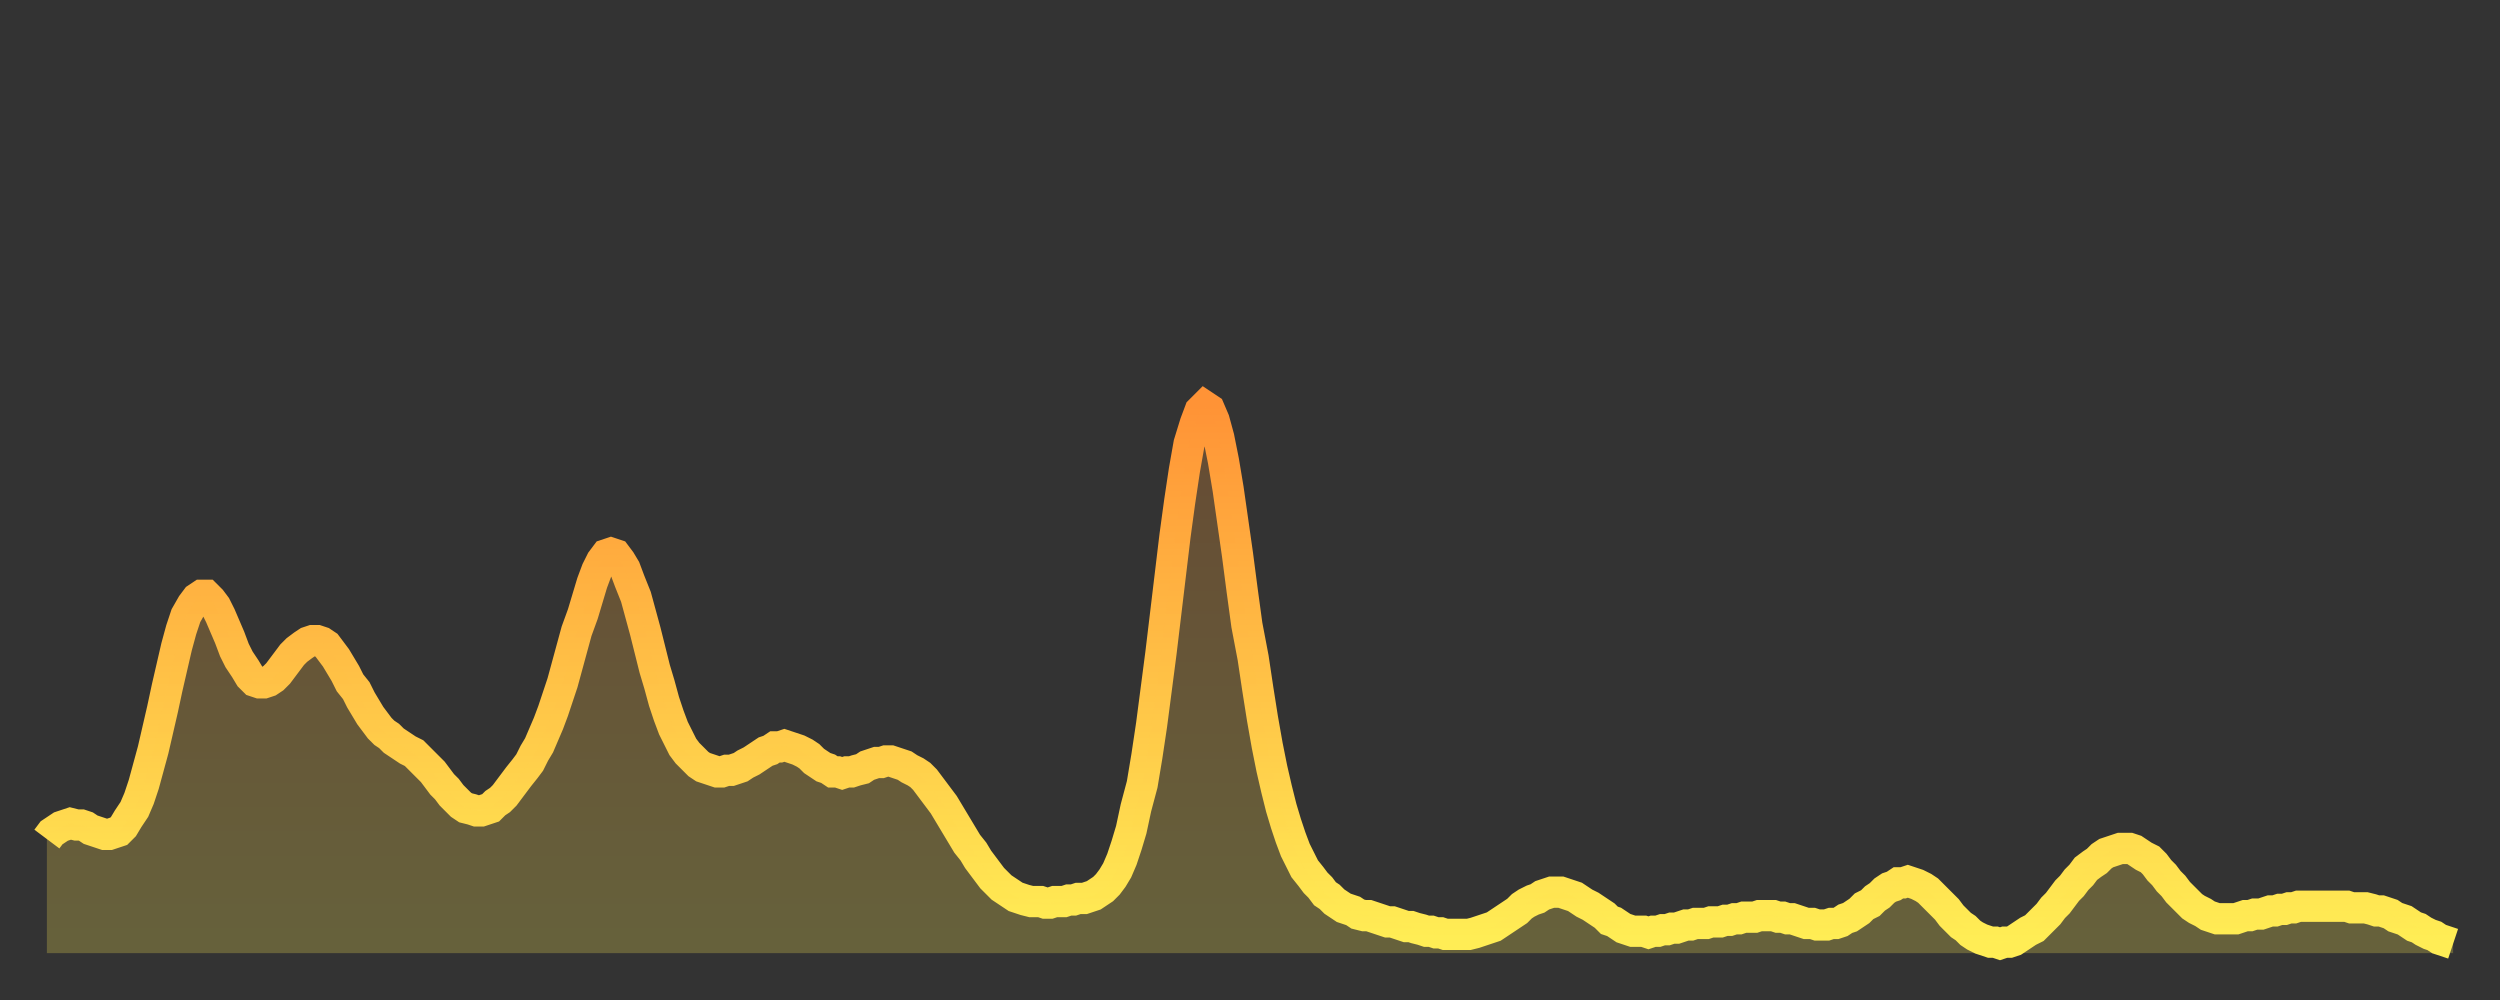<?xml version="1.0" encoding="utf-8" ?>
<svg baseProfile="full" height="64" version="1.1" width="160" xmlns="http://www.w3.org/2000/svg" xmlns:ev="http://www.w3.org/2001/xml-events" xmlns:xlink="http://www.w3.org/1999/xlink"><rect width="100%" height="100%" fill="#333333" stroke="none"/><defs><linearGradient id="id20128" x1="0" x2="0" y1="0" y2="1"><stop offset="0%" stop-color="#ff9336" /><stop offset="50%" stop-color="#ffc146" /><stop offset="100%" stop-color="#ffee55" /></linearGradient></defs><g transform="translate(3,3)"><g><path d="M 0.0 50.7 0.3 50.3 0.6 50.1 0.9 49.9 1.2 49.8 1.5 49.7 1.9 49.8 2.2 49.8 2.5 49.9 2.8 50.1 3.1 50.2 3.4 50.3 3.7 50.4 4.0 50.4 4.3 50.3 4.6 50.2 4.9 49.9 5.2 49.4 5.6 48.8 5.9 48.1 6.2 47.2 6.5 46.1 6.8 45.0 7.1 43.7 7.4 42.4 7.7 41.0 8.0 39.7 8.3 38.4 8.6 37.3 8.9 36.4 9.3 35.7 9.6 35.3 9.9 35.1 10.2 35.1 10.5 35.4 10.8 35.8 11.1 36.4 11.4 37.1 11.7 37.8 12.0 38.6 12.3 39.2 12.7 39.8 13.0 40.3 13.3 40.6 13.6 40.7 13.9 40.7 14.2 40.6 14.5 40.4 14.8 40.1 15.1 39.7 15.4 39.3 15.7 38.9 16.0 38.6 16.4 38.3 16.7 38.1 17.0 38.0 17.3 38.0 17.6 38.1 17.9 38.3 18.2 38.7 18.5 39.1 18.8 39.6 19.1 40.1 19.4 40.7 19.8 41.2 20.1 41.8 20.4 42.3 20.7 42.8 21.0 43.2 21.3 43.6 21.6 43.9 21.9 44.1 22.2 44.4 22.5 44.6 22.8 44.8 23.1 45.0 23.5 45.2 23.8 45.5 24.1 45.8 24.4 46.1 24.7 46.4 25.0 46.8 25.3 47.2 25.6 47.5 25.9 47.9 26.2 48.2 26.5 48.5 26.8 48.7 27.2 48.8 27.5 48.9 27.8 48.9 28.1 48.8 28.4 48.7 28.7 48.4 29.0 48.2 29.3 47.9 29.6 47.5 29.9 47.1 30.2 46.7 30.6 46.2 30.9 45.8 31.2 45.2 31.5 44.7 31.8 44.0 32.1 43.3 32.4 42.5 32.7 41.6 33.0 40.7 33.3 39.6 33.6 38.5 33.9 37.4 34.3 36.3 34.6 35.3 34.9 34.3 35.2 33.5 35.5 32.9 35.8 32.5 36.1 32.4 36.4 32.5 36.7 32.9 37.0 33.4 37.3 34.2 37.7 35.2 38.0 36.3 38.3 37.4 38.6 38.6 38.9 39.8 39.2 40.8 39.5 41.9 39.8 42.8 40.1 43.6 40.4 44.2 40.7 44.8 41.0 45.2 41.4 45.6 41.7 45.9 42.0 46.1 42.3 46.2 42.6 46.3 42.9 46.4 43.2 46.4 43.5 46.3 43.8 46.3 44.1 46.2 44.4 46.1 44.7 45.9 45.1 45.7 45.4 45.5 45.7 45.3 46.0 45.1 46.3 45.0 46.6 44.8 46.9 44.8 47.2 44.7 47.5 44.8 47.8 44.9 48.1 45.0 48.5 45.2 48.8 45.4 49.1 45.7 49.4 45.9 49.7 46.1 50.0 46.2 50.3 46.4 50.6 46.4 50.9 46.5 51.2 46.4 51.5 46.4 51.8 46.3 52.2 46.2 52.5 46.0 52.8 45.9 53.1 45.8 53.4 45.8 53.7 45.7 54.0 45.7 54.3 45.8 54.6 45.9 54.9 46.0 55.2 46.2 55.6 46.4 55.9 46.6 56.2 46.9 56.5 47.3 56.8 47.7 57.1 48.1 57.4 48.5 57.7 49.0 58.0 49.5 58.3 50.0 58.6 50.5 58.9 51.0 59.3 51.5 59.6 52.0 59.9 52.4 60.2 52.8 60.5 53.2 60.8 53.5 61.1 53.8 61.4 54.0 61.7 54.2 62.0 54.4 62.3 54.5 62.6 54.6 63.0 54.7 63.3 54.7 63.6 54.7 63.9 54.8 64.2 54.8 64.5 54.7 64.8 54.7 65.1 54.7 65.4 54.6 65.7 54.6 66.0 54.5 66.4 54.5 66.7 54.4 67.0 54.3 67.3 54.1 67.6 53.9 67.9 53.6 68.2 53.2 68.5 52.7 68.8 52.0 69.1 51.1 69.4 50.1 69.7 48.7 70.1 47.2 70.4 45.4 70.7 43.4 71.0 41.1 71.3 38.8 71.6 36.3 71.9 33.8 72.2 31.3 72.5 29.1 72.8 27.1 73.1 25.4 73.5 24.1 73.8 23.3 74.1 23.0 74.4 23.2 74.7 23.9 75.0 25.0 75.3 26.5 75.6 28.3 75.9 30.4 76.2 32.5 76.5 34.8 76.8 37.0 77.2 39.1 77.5 41.1 77.8 43.0 78.1 44.7 78.4 46.2 78.7 47.5 79.0 48.7 79.3 49.7 79.6 50.6 79.9 51.4 80.2 52.0 80.5 52.6 80.9 53.1 81.2 53.5 81.5 53.8 81.8 54.2 82.1 54.4 82.4 54.7 82.7 54.9 83.0 55.1 83.3 55.2 83.6 55.3 83.9 55.5 84.3 55.6 84.6 55.6 84.9 55.7 85.2 55.8 85.5 55.9 85.8 56.0 86.1 56.0 86.4 56.1 86.7 56.2 87.0 56.3 87.3 56.3 87.6 56.4 88.0 56.5 88.3 56.6 88.6 56.6 88.9 56.7 89.2 56.7 89.5 56.8 89.8 56.8 90.1 56.8 90.4 56.8 90.7 56.8 91.0 56.8 91.4 56.7 91.7 56.6 92.0 56.5 92.3 56.4 92.6 56.3 92.9 56.1 93.2 55.9 93.5 55.7 93.8 55.5 94.1 55.3 94.4 55.0 94.7 54.8 95.1 54.6 95.4 54.5 95.7 54.3 96.0 54.2 96.3 54.1 96.6 54.1 96.9 54.1 97.2 54.2 97.5 54.3 97.8 54.4 98.1 54.6 98.4 54.8 98.8 55.0 99.1 55.2 99.4 55.4 99.7 55.6 100.0 55.9 100.3 56.0 100.6 56.2 100.9 56.4 101.2 56.5 101.5 56.6 101.8 56.6 102.2 56.6 102.5 56.7 102.8 56.6 103.1 56.6 103.4 56.5 103.7 56.5 104.0 56.4 104.3 56.4 104.6 56.3 104.9 56.2 105.2 56.2 105.5 56.1 105.9 56.1 106.2 56.1 106.5 56.0 106.8 56.0 107.1 56.0 107.4 55.9 107.7 55.9 108.0 55.8 108.3 55.8 108.6 55.7 108.9 55.7 109.3 55.7 109.6 55.6 109.9 55.6 110.2 55.6 110.5 55.6 110.8 55.7 111.1 55.7 111.4 55.8 111.7 55.8 112.0 55.9 112.3 56.0 112.6 56.1 113.0 56.1 113.3 56.2 113.6 56.2 113.9 56.2 114.2 56.1 114.5 56.1 114.8 56.0 115.1 55.8 115.4 55.7 115.7 55.5 116.0 55.3 116.3 55.0 116.7 54.8 117.0 54.5 117.3 54.3 117.6 54.0 117.9 53.8 118.2 53.7 118.5 53.5 118.8 53.5 119.1 53.4 119.4 53.5 119.7 53.6 120.1 53.8 120.4 54.0 120.7 54.3 121.0 54.6 121.3 54.9 121.6 55.2 121.9 55.6 122.2 55.9 122.5 56.2 122.8 56.4 123.1 56.7 123.4 56.9 123.8 57.1 124.1 57.2 124.4 57.3 124.7 57.3 125.0 57.4 125.3 57.3 125.6 57.3 125.9 57.2 126.2 57.0 126.5 56.8 126.8 56.6 127.2 56.4 127.5 56.1 127.8 55.8 128.1 55.5 128.4 55.1 128.7 54.8 129.0 54.4 129.3 54.0 129.6 53.7 129.9 53.3 130.2 53.0 130.5 52.6 130.9 52.3 131.2 52.1 131.5 51.8 131.8 51.6 132.1 51.5 132.4 51.4 132.7 51.3 133.0 51.3 133.3 51.3 133.6 51.4 133.9 51.6 134.2 51.8 134.6 52.0 134.9 52.3 135.2 52.7 135.5 53.0 135.8 53.4 136.1 53.7 136.4 54.1 136.7 54.4 137.0 54.7 137.3 55.0 137.6 55.2 138.0 55.4 138.3 55.6 138.6 55.7 138.9 55.8 139.2 55.8 139.5 55.8 139.8 55.8 140.1 55.8 140.4 55.7 140.7 55.6 141.0 55.6 141.3 55.5 141.7 55.5 142.0 55.4 142.3 55.3 142.6 55.3 142.9 55.2 143.2 55.2 143.5 55.1 143.8 55.1 144.1 55.0 144.4 55.0 144.7 55.0 145.1 55.0 145.4 55.0 145.7 55.0 146.0 55.0 146.3 55.0 146.6 55.0 146.9 55.0 147.2 55.0 147.5 55.1 147.8 55.1 148.1 55.1 148.4 55.1 148.8 55.2 149.1 55.3 149.4 55.3 149.7 55.4 150.0 55.5 150.3 55.7 150.6 55.8 150.9 55.9 151.2 56.1 151.5 56.3 151.8 56.4 152.1 56.6 152.5 56.8 152.8 56.9 153.1 57.1 153.4 57.2 153.7 57.3 154.0 57.4" fill="none" id="graph-curve" opacity="1" stroke="url(#id20128)" stroke-width="2" /><path d="M 0 58 L 0.0 50.7 0.3 50.3 0.6 50.1 0.9 49.9 1.2 49.8 1.5 49.7 1.9 49.8 2.2 49.8 2.5 49.9 2.8 50.1 3.1 50.2 3.4 50.3 3.7 50.4 4.0 50.4 4.3 50.3 4.6 50.2 4.9 49.9 5.2 49.4 5.6 48.8 5.9 48.1 6.2 47.2 6.5 46.1 6.8 45.0 7.1 43.7 7.4 42.4 7.7 41.0 8.0 39.7 8.3 38.4 8.6 37.3 8.9 36.4 9.3 35.7 9.6 35.3 9.9 35.1 10.2 35.1 10.5 35.4 10.8 35.8 11.1 36.4 11.4 37.1 11.7 37.8 12.0 38.6 12.3 39.2 12.7 39.8 13.0 40.3 13.3 40.6 13.6 40.7 13.9 40.7 14.2 40.6 14.5 40.4 14.8 40.1 15.1 39.7 15.4 39.3 15.7 38.9 16.0 38.6 16.4 38.3 16.7 38.1 17.0 38.0 17.3 38.0 17.6 38.1 17.9 38.3 18.2 38.7 18.5 39.1 18.8 39.6 19.1 40.1 19.4 40.7 19.8 41.2 20.1 41.8 20.4 42.3 20.7 42.8 21.0 43.2 21.3 43.6 21.6 43.9 21.9 44.1 22.2 44.4 22.5 44.6 22.8 44.8 23.1 45.0 23.5 45.2 23.8 45.5 24.1 45.8 24.4 46.1 24.7 46.4 25.0 46.8 25.3 47.2 25.6 47.5 25.9 47.9 26.2 48.2 26.5 48.5 26.8 48.7 27.2 48.8 27.5 48.9 27.8 48.9 28.1 48.8 28.4 48.7 28.7 48.4 29.0 48.2 29.3 47.9 29.6 47.5 29.9 47.1 30.2 46.7 30.6 46.2 30.9 45.8 31.2 45.2 31.5 44.7 31.8 44.0 32.1 43.3 32.4 42.5 32.7 41.6 33.0 40.7 33.3 39.6 33.6 38.5 33.9 37.4 34.3 36.3 34.6 35.3 34.9 34.3 35.2 33.5 35.5 32.9 35.8 32.5 36.1 32.4 36.4 32.5 36.7 32.9 37.0 33.4 37.3 34.2 37.7 35.2 38.0 36.3 38.3 37.4 38.6 38.6 38.9 39.8 39.2 40.8 39.5 41.9 39.8 42.8 40.1 43.6 40.4 44.2 40.7 44.8 41.0 45.2 41.4 45.6 41.7 45.9 42.0 46.1 42.3 46.2 42.6 46.3 42.9 46.4 43.2 46.4 43.5 46.3 43.8 46.3 44.1 46.2 44.4 46.1 44.7 45.9 45.1 45.7 45.4 45.5 45.7 45.3 46.0 45.1 46.3 45.0 46.6 44.8 46.9 44.8 47.2 44.7 47.5 44.8 47.8 44.9 48.1 45.0 48.5 45.2 48.8 45.4 49.1 45.7 49.4 45.9 49.7 46.1 50.0 46.2 50.3 46.4 50.6 46.4 50.9 46.5 51.2 46.4 51.5 46.4 51.8 46.3 52.2 46.2 52.5 46.0 52.8 45.9 53.1 45.8 53.4 45.8 53.7 45.7 54.0 45.7 54.3 45.8 54.6 45.9 54.9 46.0 55.2 46.2 55.6 46.4 55.9 46.6 56.2 46.9 56.5 47.3 56.8 47.7 57.1 48.1 57.4 48.5 57.7 49.0 58.0 49.5 58.3 50.0 58.6 50.5 58.9 51.0 59.3 51.5 59.6 52.0 59.9 52.4 60.2 52.8 60.5 53.2 60.8 53.5 61.1 53.8 61.4 54.0 61.7 54.2 62.0 54.4 62.3 54.5 62.6 54.6 63.0 54.7 63.3 54.7 63.6 54.7 63.9 54.8 64.2 54.8 64.5 54.7 64.8 54.7 65.1 54.7 65.4 54.6 65.7 54.6 66.0 54.5 66.4 54.5 66.7 54.4 67.0 54.3 67.3 54.1 67.6 53.9 67.9 53.6 68.2 53.2 68.5 52.7 68.8 52.0 69.1 51.1 69.4 50.1 69.7 48.7 70.1 47.2 70.4 45.4 70.7 43.4 71.0 41.1 71.3 38.8 71.6 36.3 71.9 33.8 72.2 31.3 72.5 29.1 72.8 27.1 73.1 25.4 73.5 24.1 73.8 23.3 74.1 23.0 74.4 23.2 74.7 23.9 75.0 25.0 75.3 26.5 75.6 28.3 75.9 30.4 76.2 32.5 76.5 34.8 76.8 37.0 77.2 39.1 77.5 41.1 77.8 43.0 78.1 44.7 78.4 46.2 78.7 47.5 79.0 48.7 79.3 49.7 79.6 50.6 79.9 51.4 80.2 52.0 80.5 52.6 80.9 53.1 81.2 53.5 81.5 53.8 81.8 54.2 82.1 54.4 82.4 54.7 82.7 54.9 83.0 55.1 83.3 55.2 83.6 55.3 83.9 55.5 84.3 55.6 84.6 55.6 84.9 55.7 85.2 55.8 85.5 55.9 85.8 56.0 86.1 56.0 86.4 56.1 86.7 56.2 87.0 56.3 87.3 56.3 87.6 56.4 88.0 56.5 88.3 56.6 88.6 56.6 88.9 56.7 89.2 56.7 89.5 56.8 89.8 56.8 90.1 56.8 90.4 56.8 90.7 56.8 91.0 56.8 91.4 56.7 91.7 56.6 92.0 56.5 92.3 56.4 92.6 56.3 92.9 56.1 93.2 55.9 93.5 55.7 93.8 55.5 94.1 55.3 94.4 55.0 94.7 54.8 95.1 54.6 95.4 54.5 95.7 54.3 96.0 54.2 96.3 54.1 96.6 54.1 96.9 54.1 97.2 54.2 97.5 54.3 97.8 54.4 98.1 54.6 98.4 54.8 98.8 55.0 99.1 55.2 99.4 55.4 99.7 55.6 100.0 55.9 100.3 56.0 100.6 56.2 100.9 56.4 101.2 56.5 101.5 56.6 101.8 56.6 102.2 56.6 102.5 56.7 102.8 56.6 103.1 56.6 103.4 56.5 103.7 56.5 104.0 56.4 104.3 56.4 104.6 56.3 104.9 56.2 105.2 56.2 105.5 56.1 105.9 56.1 106.2 56.1 106.5 56.0 106.8 56.0 107.1 56.0 107.4 55.9 107.7 55.9 108.0 55.8 108.3 55.8 108.6 55.7 108.9 55.7 109.3 55.7 109.6 55.6 109.9 55.6 110.2 55.6 110.5 55.6 110.8 55.7 111.1 55.7 111.4 55.8 111.7 55.8 112.0 55.9 112.3 56.0 112.6 56.1 113.0 56.1 113.3 56.2 113.6 56.2 113.9 56.2 114.2 56.1 114.5 56.1 114.8 56.0 115.1 55.8 115.4 55.7 115.7 55.5 116.0 55.3 116.3 55.0 116.7 54.8 117.0 54.5 117.3 54.3 117.6 54.0 117.9 53.8 118.2 53.7 118.5 53.5 118.8 53.5 119.1 53.4 119.4 53.5 119.7 53.6 120.1 53.8 120.4 54.0 120.7 54.3 121.0 54.6 121.3 54.9 121.6 55.2 121.9 55.6 122.2 55.9 122.5 56.2 122.8 56.4 123.1 56.7 123.4 56.9 123.8 57.1 124.1 57.2 124.4 57.3 124.7 57.3 125.0 57.4 125.3 57.3 125.6 57.3 125.9 57.2 126.2 57.0 126.5 56.8 126.8 56.6 127.2 56.4 127.5 56.1 127.8 55.8 128.1 55.5 128.4 55.1 128.7 54.8 129.0 54.4 129.3 54.0 129.6 53.7 129.9 53.3 130.2 53.0 130.5 52.6 130.9 52.3 131.2 52.1 131.5 51.8 131.8 51.6 132.1 51.5 132.4 51.4 132.7 51.3 133.0 51.3 133.3 51.3 133.6 51.4 133.9 51.6 134.2 51.8 134.6 52.0 134.9 52.3 135.2 52.7 135.5 53.0 135.8 53.4 136.1 53.7 136.4 54.1 136.7 54.4 137.0 54.7 137.3 55.0 137.6 55.2 138.0 55.4 138.3 55.6 138.6 55.7 138.9 55.8 139.2 55.8 139.5 55.8 139.8 55.8 140.1 55.8 140.4 55.7 140.7 55.6 141.0 55.6 141.3 55.5 141.7 55.5 142.0 55.4 142.3 55.3 142.6 55.3 142.9 55.2 143.2 55.2 143.5 55.1 143.8 55.1 144.1 55.0 144.4 55.0 144.7 55.0 145.1 55.0 145.4 55.0 145.7 55.0 146.0 55.0 146.3 55.0 146.6 55.0 146.9 55.0 147.2 55.0 147.5 55.1 147.8 55.1 148.1 55.1 148.4 55.1 148.8 55.2 149.1 55.3 149.4 55.3 149.7 55.4 150.0 55.5 150.3 55.7 150.6 55.8 150.9 55.9 151.2 56.1 151.5 56.3 151.8 56.4 152.1 56.6 152.5 56.8 152.8 56.9 153.1 57.1 153.4 57.2 153.7 57.3 154.0 57.4 154 58" fill="url(#id20128)" fill-opacity=".25" id="graph-shadow" /></g></g></svg>